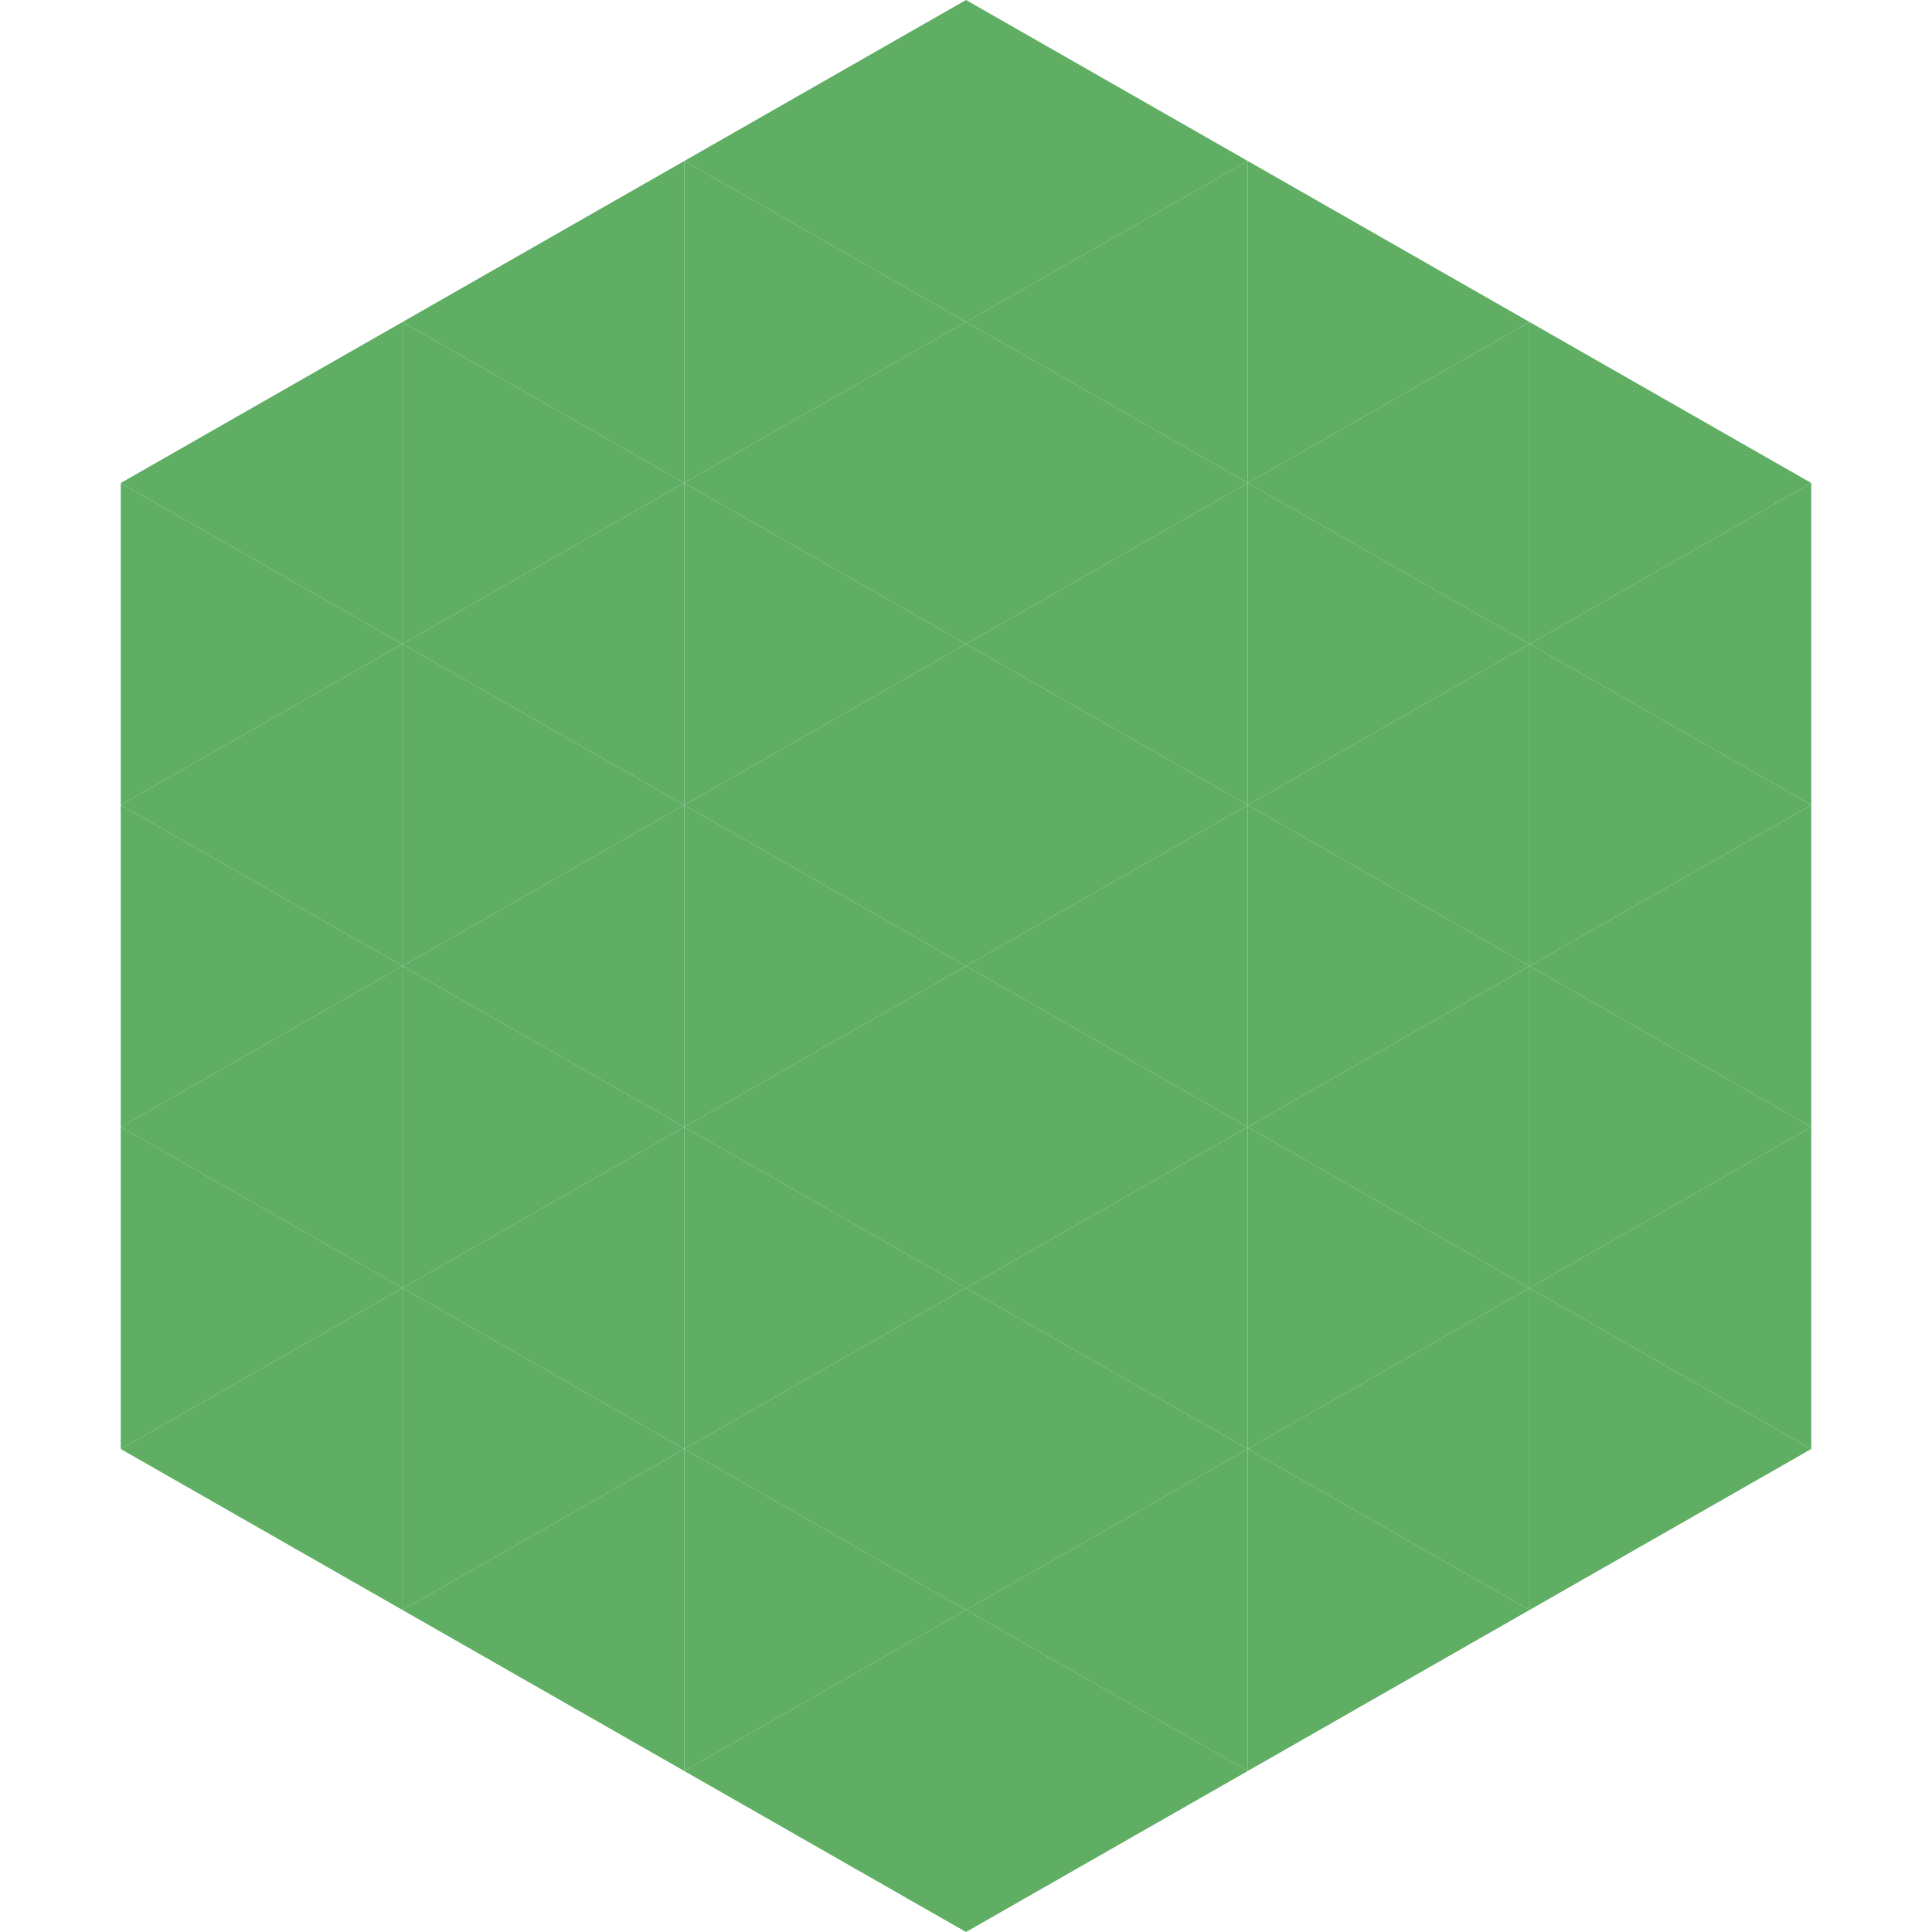 <?xml version="1.0"?>
<!-- Generated by SVGo -->
<svg width="240" height="240"
     xmlns="http://www.w3.org/2000/svg"
     xmlns:xlink="http://www.w3.org/1999/xlink">
<polygon points="50,40 15,60 50,80" style="fill:rgb(95,174,100)" />
<polygon points="190,40 225,60 190,80" style="fill:rgb(95,174,100)" />
<polygon points="15,60 50,80 15,100" style="fill:rgb(95,174,100)" />
<polygon points="225,60 190,80 225,100" style="fill:rgb(95,174,100)" />
<polygon points="50,80 15,100 50,120" style="fill:rgb(95,174,100)" />
<polygon points="190,80 225,100 190,120" style="fill:rgb(95,174,100)" />
<polygon points="15,100 50,120 15,140" style="fill:rgb(95,174,100)" />
<polygon points="225,100 190,120 225,140" style="fill:rgb(95,174,100)" />
<polygon points="50,120 15,140 50,160" style="fill:rgb(95,174,100)" />
<polygon points="190,120 225,140 190,160" style="fill:rgb(95,174,100)" />
<polygon points="15,140 50,160 15,180" style="fill:rgb(95,174,100)" />
<polygon points="225,140 190,160 225,180" style="fill:rgb(95,174,100)" />
<polygon points="50,160 15,180 50,200" style="fill:rgb(95,174,100)" />
<polygon points="190,160 225,180 190,200" style="fill:rgb(95,174,100)" />
<polygon points="15,180 50,200 15,220" style="fill:rgb(255,255,255); fill-opacity:0" />
<polygon points="225,180 190,200 225,220" style="fill:rgb(255,255,255); fill-opacity:0" />
<polygon points="50,0 85,20 50,40" style="fill:rgb(255,255,255); fill-opacity:0" />
<polygon points="190,0 155,20 190,40" style="fill:rgb(255,255,255); fill-opacity:0" />
<polygon points="85,20 50,40 85,60" style="fill:rgb(95,174,100)" />
<polygon points="155,20 190,40 155,60" style="fill:rgb(95,174,100)" />
<polygon points="50,40 85,60 50,80" style="fill:rgb(95,174,100)" />
<polygon points="190,40 155,60 190,80" style="fill:rgb(95,174,100)" />
<polygon points="85,60 50,80 85,100" style="fill:rgb(95,174,100)" />
<polygon points="155,60 190,80 155,100" style="fill:rgb(95,174,100)" />
<polygon points="50,80 85,100 50,120" style="fill:rgb(95,174,100)" />
<polygon points="190,80 155,100 190,120" style="fill:rgb(95,174,100)" />
<polygon points="85,100 50,120 85,140" style="fill:rgb(95,174,100)" />
<polygon points="155,100 190,120 155,140" style="fill:rgb(95,174,100)" />
<polygon points="50,120 85,140 50,160" style="fill:rgb(95,174,100)" />
<polygon points="190,120 155,140 190,160" style="fill:rgb(95,174,100)" />
<polygon points="85,140 50,160 85,180" style="fill:rgb(95,174,100)" />
<polygon points="155,140 190,160 155,180" style="fill:rgb(95,174,100)" />
<polygon points="50,160 85,180 50,200" style="fill:rgb(95,174,100)" />
<polygon points="190,160 155,180 190,200" style="fill:rgb(95,174,100)" />
<polygon points="85,180 50,200 85,220" style="fill:rgb(95,174,100)" />
<polygon points="155,180 190,200 155,220" style="fill:rgb(95,174,100)" />
<polygon points="120,0 85,20 120,40" style="fill:rgb(95,174,100)" />
<polygon points="120,0 155,20 120,40" style="fill:rgb(95,174,100)" />
<polygon points="85,20 120,40 85,60" style="fill:rgb(95,174,100)" />
<polygon points="155,20 120,40 155,60" style="fill:rgb(95,174,100)" />
<polygon points="120,40 85,60 120,80" style="fill:rgb(95,174,100)" />
<polygon points="120,40 155,60 120,80" style="fill:rgb(95,174,100)" />
<polygon points="85,60 120,80 85,100" style="fill:rgb(95,174,100)" />
<polygon points="155,60 120,80 155,100" style="fill:rgb(95,174,100)" />
<polygon points="120,80 85,100 120,120" style="fill:rgb(95,174,100)" />
<polygon points="120,80 155,100 120,120" style="fill:rgb(95,174,100)" />
<polygon points="85,100 120,120 85,140" style="fill:rgb(95,174,100)" />
<polygon points="155,100 120,120 155,140" style="fill:rgb(95,174,100)" />
<polygon points="120,120 85,140 120,160" style="fill:rgb(95,174,100)" />
<polygon points="120,120 155,140 120,160" style="fill:rgb(95,174,100)" />
<polygon points="85,140 120,160 85,180" style="fill:rgb(95,174,100)" />
<polygon points="155,140 120,160 155,180" style="fill:rgb(95,174,100)" />
<polygon points="120,160 85,180 120,200" style="fill:rgb(95,174,100)" />
<polygon points="120,160 155,180 120,200" style="fill:rgb(95,174,100)" />
<polygon points="85,180 120,200 85,220" style="fill:rgb(95,174,100)" />
<polygon points="155,180 120,200 155,220" style="fill:rgb(95,174,100)" />
<polygon points="120,200 85,220 120,240" style="fill:rgb(95,174,100)" />
<polygon points="120,200 155,220 120,240" style="fill:rgb(95,174,100)" />
<polygon points="85,220 120,240 85,260" style="fill:rgb(255,255,255); fill-opacity:0" />
<polygon points="155,220 120,240 155,260" style="fill:rgb(255,255,255); fill-opacity:0" />
</svg>
